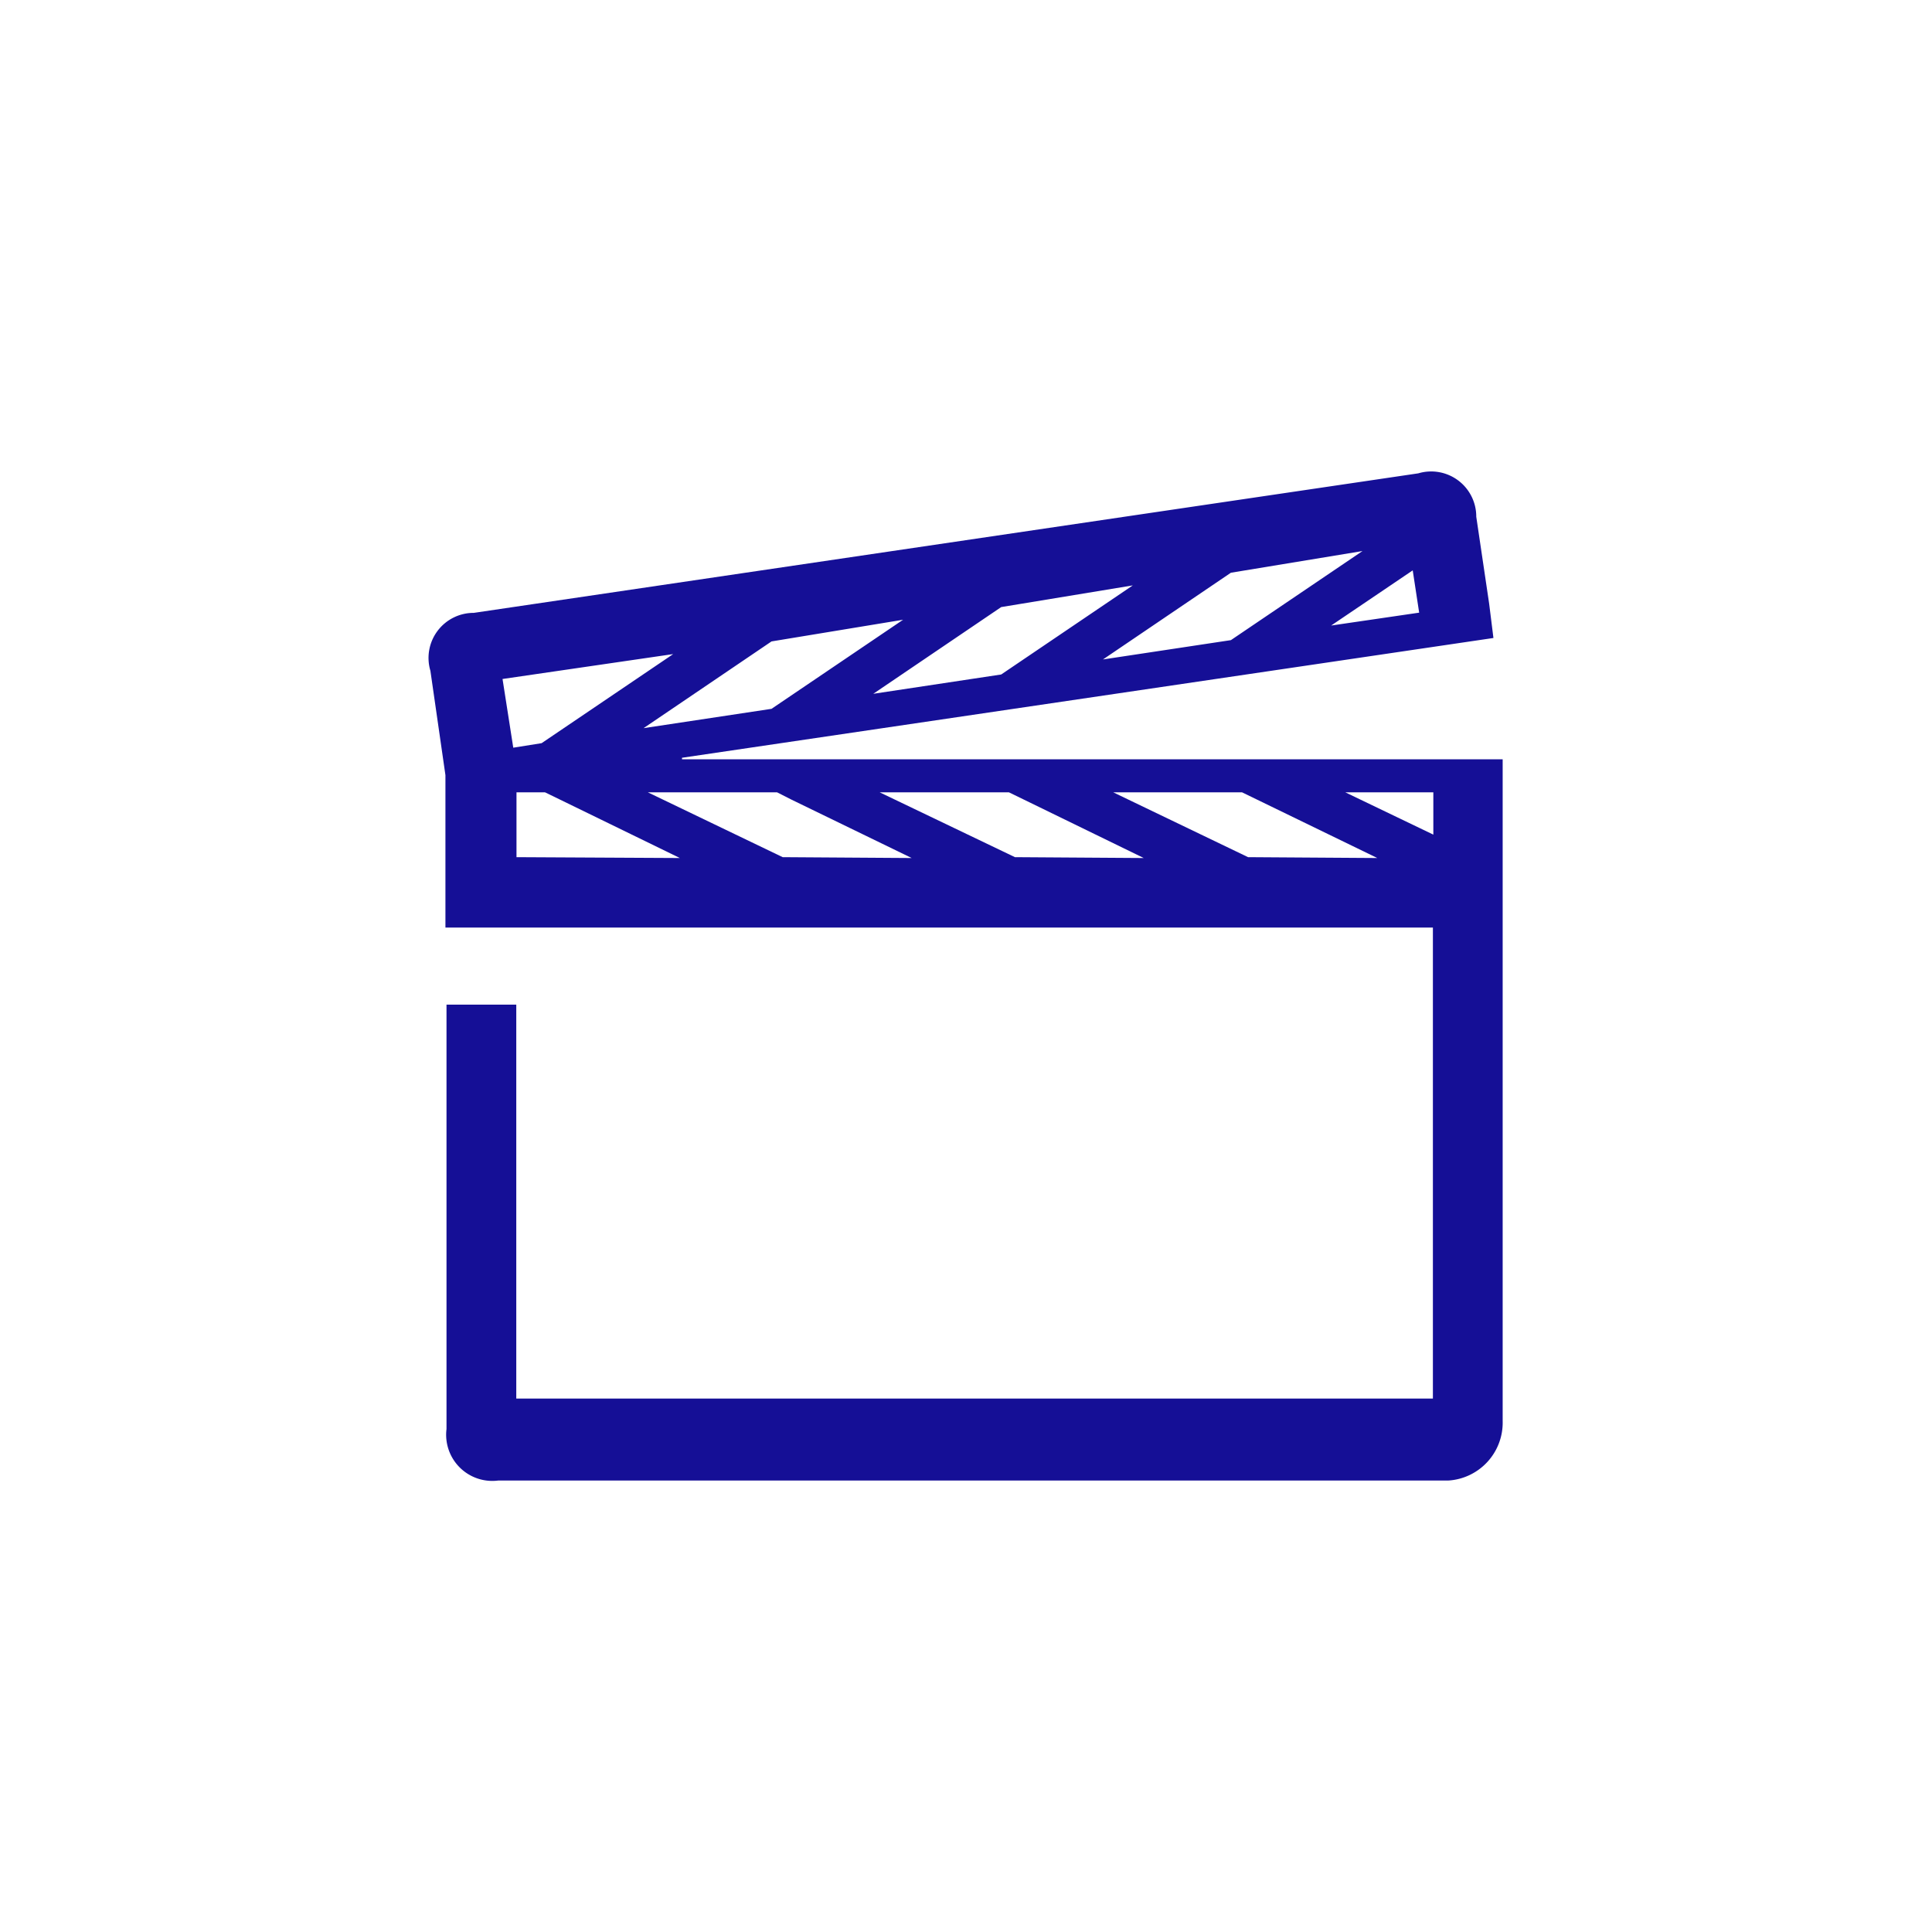 <svg xmlns="http://www.w3.org/2000/svg" viewBox="390 130 90 90"><defs><style>.a{clip-path:url(#b);}.b{fill:#150f96;}.c{fill:#fff;}</style><clipPath id="b"><path d="M390 130h90v90h-90z"/></clipPath></defs><g id="a" class="a"><path d="M390 130h90v90h-90z" class="c"/><path d="M421.77 165.3l37.8-5.58-.2-1.6-.6-4.05a2.1 2.1 0 0 0-2.7-2.02l-44 6.5a2.1 2.1 0 0 0-2.02 2.7l.7 4.86v7.1h46v21.94h-42.7V176.8h-3.25v19.77a2.15 2.15 0 0 0 2.4 2.4h44.25a2.7 2.7 0 0 0 2.55-2.77v-30.83h-38.23zm34.34-6.76l-4.1.6 3.8-2.57zm-2.64-2.87l-6.13 4.15-5.96.9 5.96-4.04zm-10.7 1.6l-6.13 4.15-5.96.9 5.96-4.04zm-10.7 1.6l-6.13 4.15-5.96.9 5.96-4.04zm-18.16 5.96l-.5-3.2 7.95-1.16-6.13 4.15zm.15 5.1v-3.02h1.33l.7.34 5.58 2.72zm12.4 0l-6.28-3.02h6.02l.67.34 5.6 2.72zm10.82 0l-6.3-3.02H437l.7.34 5.58 2.72zm10.86 0l-6.28-3.02h6l.7.34 5.6 2.72zm8.63-1.05l-4.1-1.97h4.1z" class="b"/></g></svg>